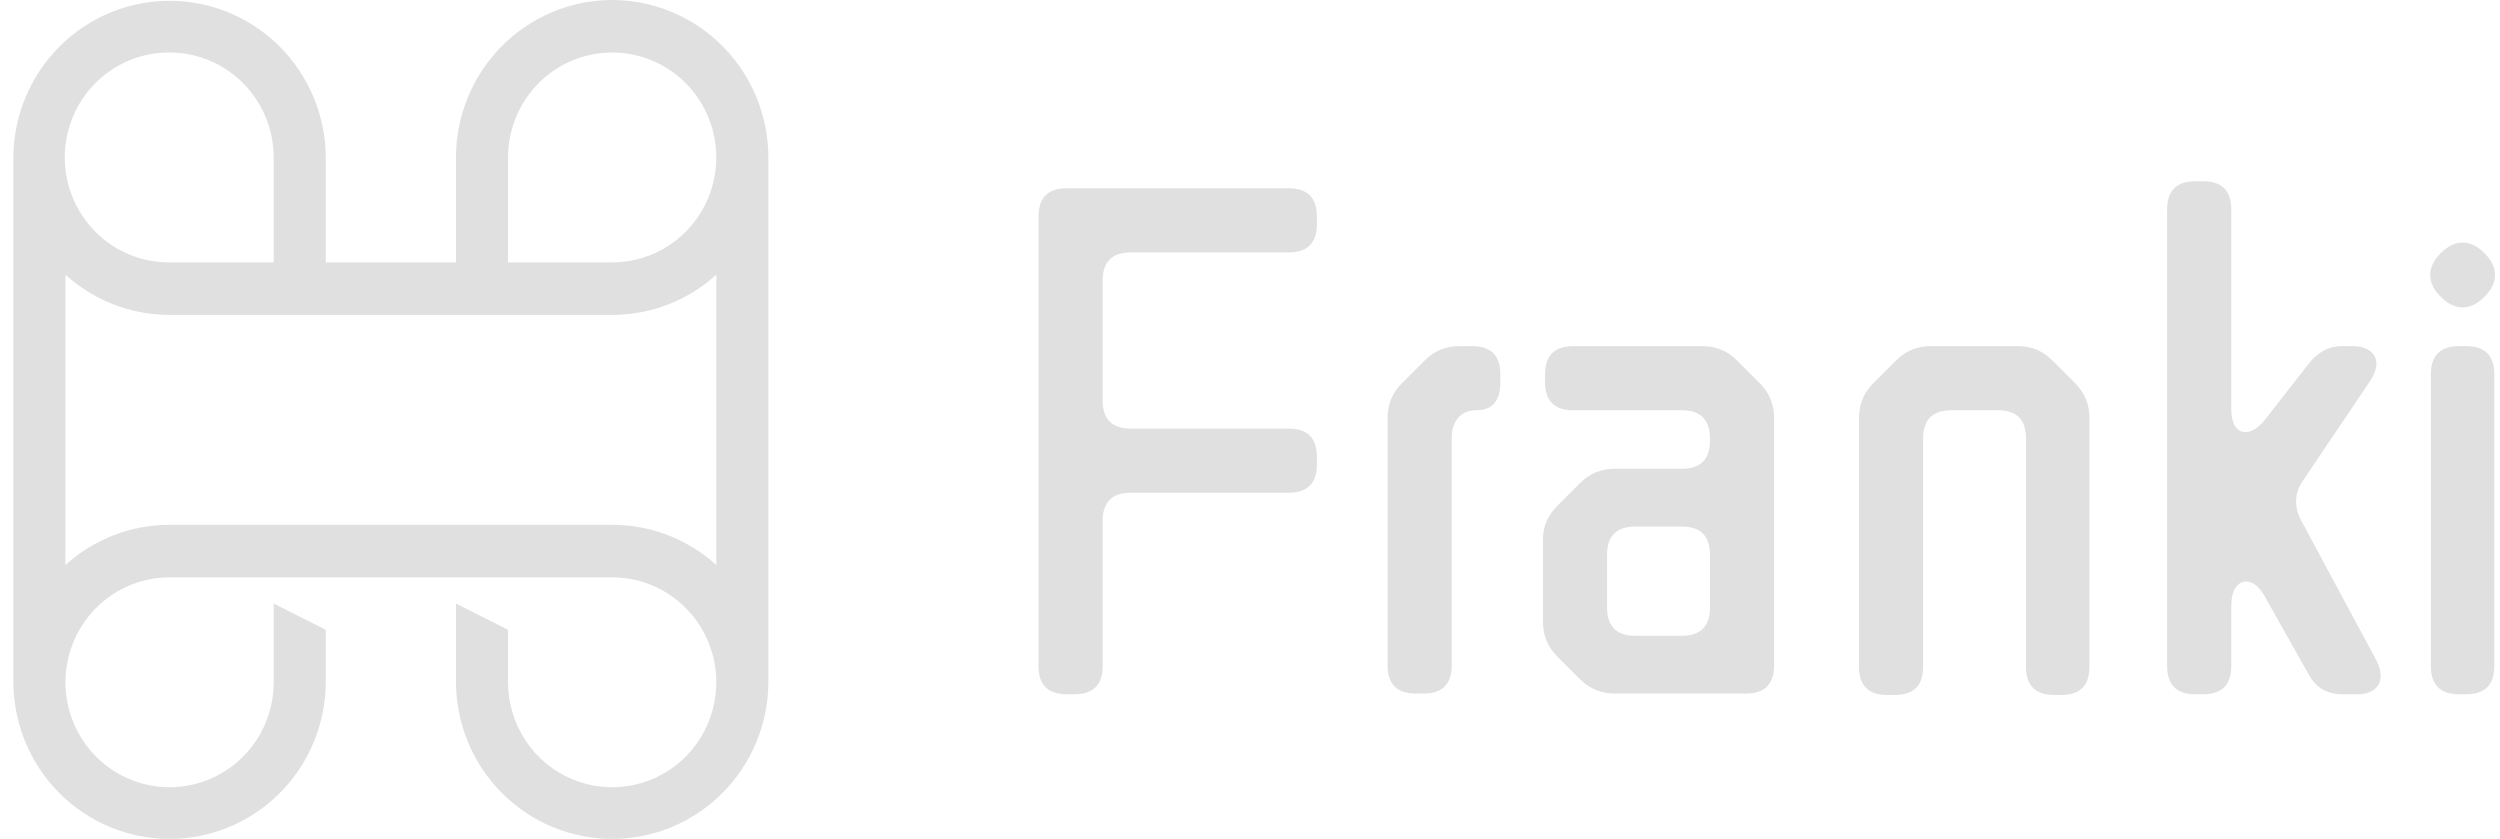 <svg width="149" height="50" viewBox="0 0 149 50" fill="none" xmlns="http://www.w3.org/2000/svg">
<path d="M36.486 0C34.017 0.003 31.651 0.992 29.905 2.752C28.16 4.511 27.178 6.896 27.175 9.384V15.64H19.417V9.384C19.404 6.904 18.418 4.529 16.673 2.78C14.928 1.03 12.567 0.048 10.106 0.048C7.645 0.048 5.284 1.03 3.54 2.78C1.795 4.529 0.809 6.904 0.796 9.384V40.664C0.809 43.145 1.795 45.519 3.54 47.268C5.284 49.018 7.645 50 10.106 50C12.567 50 14.928 49.018 16.673 47.268C18.418 45.519 19.404 43.145 19.417 40.664V37.536L16.313 35.972V40.664C16.313 41.901 15.949 43.111 15.267 44.14C14.585 45.169 13.616 45.97 12.481 46.444C11.347 46.917 10.099 47.041 8.895 46.8C7.691 46.558 6.585 45.963 5.717 45.088C4.849 44.213 4.258 43.098 4.018 41.885C3.779 40.671 3.902 39.413 4.372 38.27C4.842 37.127 5.637 36.15 6.658 35.462C7.679 34.775 8.879 34.408 10.106 34.408H36.486C37.713 34.408 38.913 34.775 39.934 35.462C40.955 36.15 41.75 37.127 42.22 38.27C42.69 39.413 42.813 40.671 42.573 41.885C42.334 43.098 41.743 44.213 40.875 45.088C40.007 45.963 38.901 46.559 37.697 46.8C36.492 47.041 35.245 46.917 34.11 46.444C32.976 45.97 32.007 45.169 31.325 44.14C30.643 43.111 30.279 41.901 30.279 40.664V37.536L27.175 35.972V40.664C27.188 43.145 28.174 45.519 29.919 47.268C31.664 49.018 34.025 50 36.485 50C38.946 50 41.307 49.018 43.052 47.268C44.797 45.519 45.783 43.145 45.796 40.664V9.384C45.793 6.896 44.811 4.511 43.066 2.752C41.321 0.992 38.954 0.003 36.486 0ZM30.279 9.384C30.279 8.147 30.643 6.937 31.325 5.908C32.007 4.879 32.976 4.078 34.11 3.604C35.244 3.131 36.492 3.007 37.697 3.248C38.901 3.489 40.006 4.085 40.875 4.96C41.743 5.835 42.334 6.95 42.573 8.163C42.813 9.377 42.69 10.635 42.22 11.778C41.75 12.921 40.955 13.898 39.934 14.585C38.913 15.273 37.713 15.64 36.486 15.64H30.279V9.384ZM10.106 3.128C11.752 3.13 13.33 3.79 14.493 4.963C15.657 6.135 16.311 7.725 16.313 9.384V15.64H10.106C9.288 15.645 8.477 15.487 7.719 15.175C6.962 14.863 6.273 14.403 5.692 13.821C5.112 13.24 4.651 12.549 4.337 11.787C4.022 11.025 3.86 10.209 3.86 9.384C3.86 8.559 4.022 7.742 4.337 6.981C4.651 6.219 5.112 5.528 5.692 4.946C6.273 4.365 6.962 3.905 7.719 3.593C8.477 3.281 9.288 3.123 10.106 3.128ZM36.486 31.279H10.106C7.815 31.277 5.604 32.131 3.899 33.675V16.372C5.604 17.916 7.815 18.77 10.106 18.767H36.486C38.777 18.77 40.988 17.916 42.692 16.372V33.675C40.988 32.131 38.777 31.277 36.486 31.279Z" fill="#E0E0E0"/>
<path d="M61.895 12.902C61.895 11.782 62.456 11.222 63.575 11.222H76.805C77.925 11.222 78.486 11.782 78.486 12.902V13.364C78.486 14.484 77.925 15.044 76.805 15.044H67.397C66.278 15.044 65.718 15.604 65.718 16.724V23.864C65.718 24.984 66.278 25.544 67.397 25.544H76.805C77.925 25.544 78.486 26.104 78.486 27.224V27.686C78.486 28.806 77.925 29.366 76.805 29.366H67.397C66.278 29.366 65.718 29.926 65.718 31.046V39.698C65.718 40.818 65.157 41.378 64.037 41.378H63.575C62.456 41.378 61.895 40.818 61.895 39.698V12.902Z" fill="#E0E0E0"/>
<path d="M86.522 39.656C86.522 40.776 85.962 41.336 84.842 41.336H84.38C83.26 41.336 82.7 40.776 82.7 39.656V24.914C82.7 24.102 82.98 23.416 83.54 22.856L84.926 21.47C85.486 20.91 86.172 20.63 86.984 20.63H87.74C88.86 20.63 89.42 21.19 89.42 22.31V22.772C89.42 23.892 88.944 24.452 87.992 24.452C87.516 24.452 87.152 24.606 86.9 24.914C86.648 25.194 86.522 25.6 86.522 26.132V39.656Z" fill="#E0E0E0"/>
<path d="M96.244 41.336C95.432 41.336 94.746 41.056 94.186 40.496L92.8 39.11C92.24 38.55 91.96 37.864 91.96 37.052V32.18C91.96 31.76 92.03 31.396 92.17 31.088C92.31 30.752 92.534 30.43 92.842 30.122L94.186 28.778C94.746 28.218 95.432 27.938 96.244 27.938H100.234C101.354 27.938 101.914 27.378 101.914 26.258V26.132C101.914 25.012 101.354 24.452 100.234 24.452H93.766C92.646 24.452 92.086 23.892 92.086 22.772V22.31C92.086 21.19 92.646 20.63 93.766 20.63H101.452C102.264 20.63 102.95 20.91 103.51 21.47L104.896 22.856C105.456 23.416 105.736 24.102 105.736 24.914V39.656C105.736 40.776 105.176 41.336 104.056 41.336H96.244ZM101.914 33.062C101.914 31.942 101.354 31.382 100.234 31.382H97.462C96.342 31.382 95.782 31.942 95.782 33.062V36.212C95.782 37.332 96.342 37.892 97.462 37.892H100.234C101.354 37.892 101.914 37.332 101.914 36.212V33.062Z" fill="#E0E0E0"/>
<path d="M114.618 39.74C114.618 40.86 114.058 41.42 112.938 41.42H112.476C111.356 41.42 110.796 40.86 110.796 39.74V24.914C110.796 24.102 111.076 23.416 111.636 22.856L113.022 21.47C113.582 20.91 114.268 20.63 115.08 20.63H120.288C121.1 20.63 121.786 20.924 122.346 21.512L123.69 22.856C124.25 23.416 124.53 24.102 124.53 24.914V39.74C124.53 40.86 123.97 41.42 122.85 41.42H122.43C121.31 41.42 120.75 40.86 120.75 39.74V26.132C120.75 25.012 120.19 24.452 119.07 24.452H116.298C115.178 24.452 114.618 25.012 114.618 26.132V39.74Z" fill="#E0E0E0"/>
<path d="M134.999 35.582C134.663 34.966 134.285 34.658 133.865 34.658C133.613 34.658 133.403 34.784 133.235 35.036C133.067 35.288 132.983 35.652 132.983 36.128V39.698C132.983 40.818 132.423 41.378 131.303 41.378H130.841C129.721 41.378 129.161 40.818 129.161 39.698V12.482C129.161 11.362 129.721 10.802 130.841 10.802H131.303C132.423 10.802 132.983 11.362 132.983 12.482V24.326C132.983 24.774 133.053 25.124 133.193 25.376C133.361 25.628 133.571 25.754 133.823 25.754C134.215 25.754 134.621 25.488 135.041 24.956L137.561 21.722C138.121 20.994 138.793 20.63 139.577 20.63H140.207C140.655 20.63 141.005 20.728 141.257 20.924C141.509 21.12 141.635 21.372 141.635 21.68C141.635 21.96 141.523 22.282 141.299 22.646L137.225 28.694C136.973 29.058 136.847 29.45 136.847 29.87C136.847 30.262 136.945 30.64 137.141 31.004L141.635 39.362C141.803 39.698 141.887 40.006 141.887 40.286C141.887 40.622 141.761 40.888 141.509 41.084C141.257 41.28 140.921 41.378 140.501 41.378H139.619C138.695 41.378 138.023 40.986 137.603 40.202L134.999 35.582Z" fill="#E0E0E0"/>
<path d="M145.469 15.086C145.889 14.666 146.323 14.456 146.771 14.456C147.219 14.456 147.653 14.666 148.073 15.086C148.493 15.506 148.703 15.94 148.703 16.388C148.703 16.836 148.493 17.27 148.073 17.69C147.653 18.11 147.219 18.32 146.771 18.32C146.323 18.32 145.889 18.11 145.469 17.69C145.049 17.27 144.839 16.836 144.839 16.388C144.839 15.94 145.049 15.506 145.469 15.086ZM144.881 22.31C144.881 21.19 145.441 20.63 146.561 20.63H146.981C148.101 20.63 148.661 21.19 148.661 22.31V39.698C148.661 40.818 148.101 41.378 146.981 41.378H146.561C145.441 41.378 144.881 40.818 144.881 39.698V22.31Z" fill="#E0E0E0"/>
</svg>
